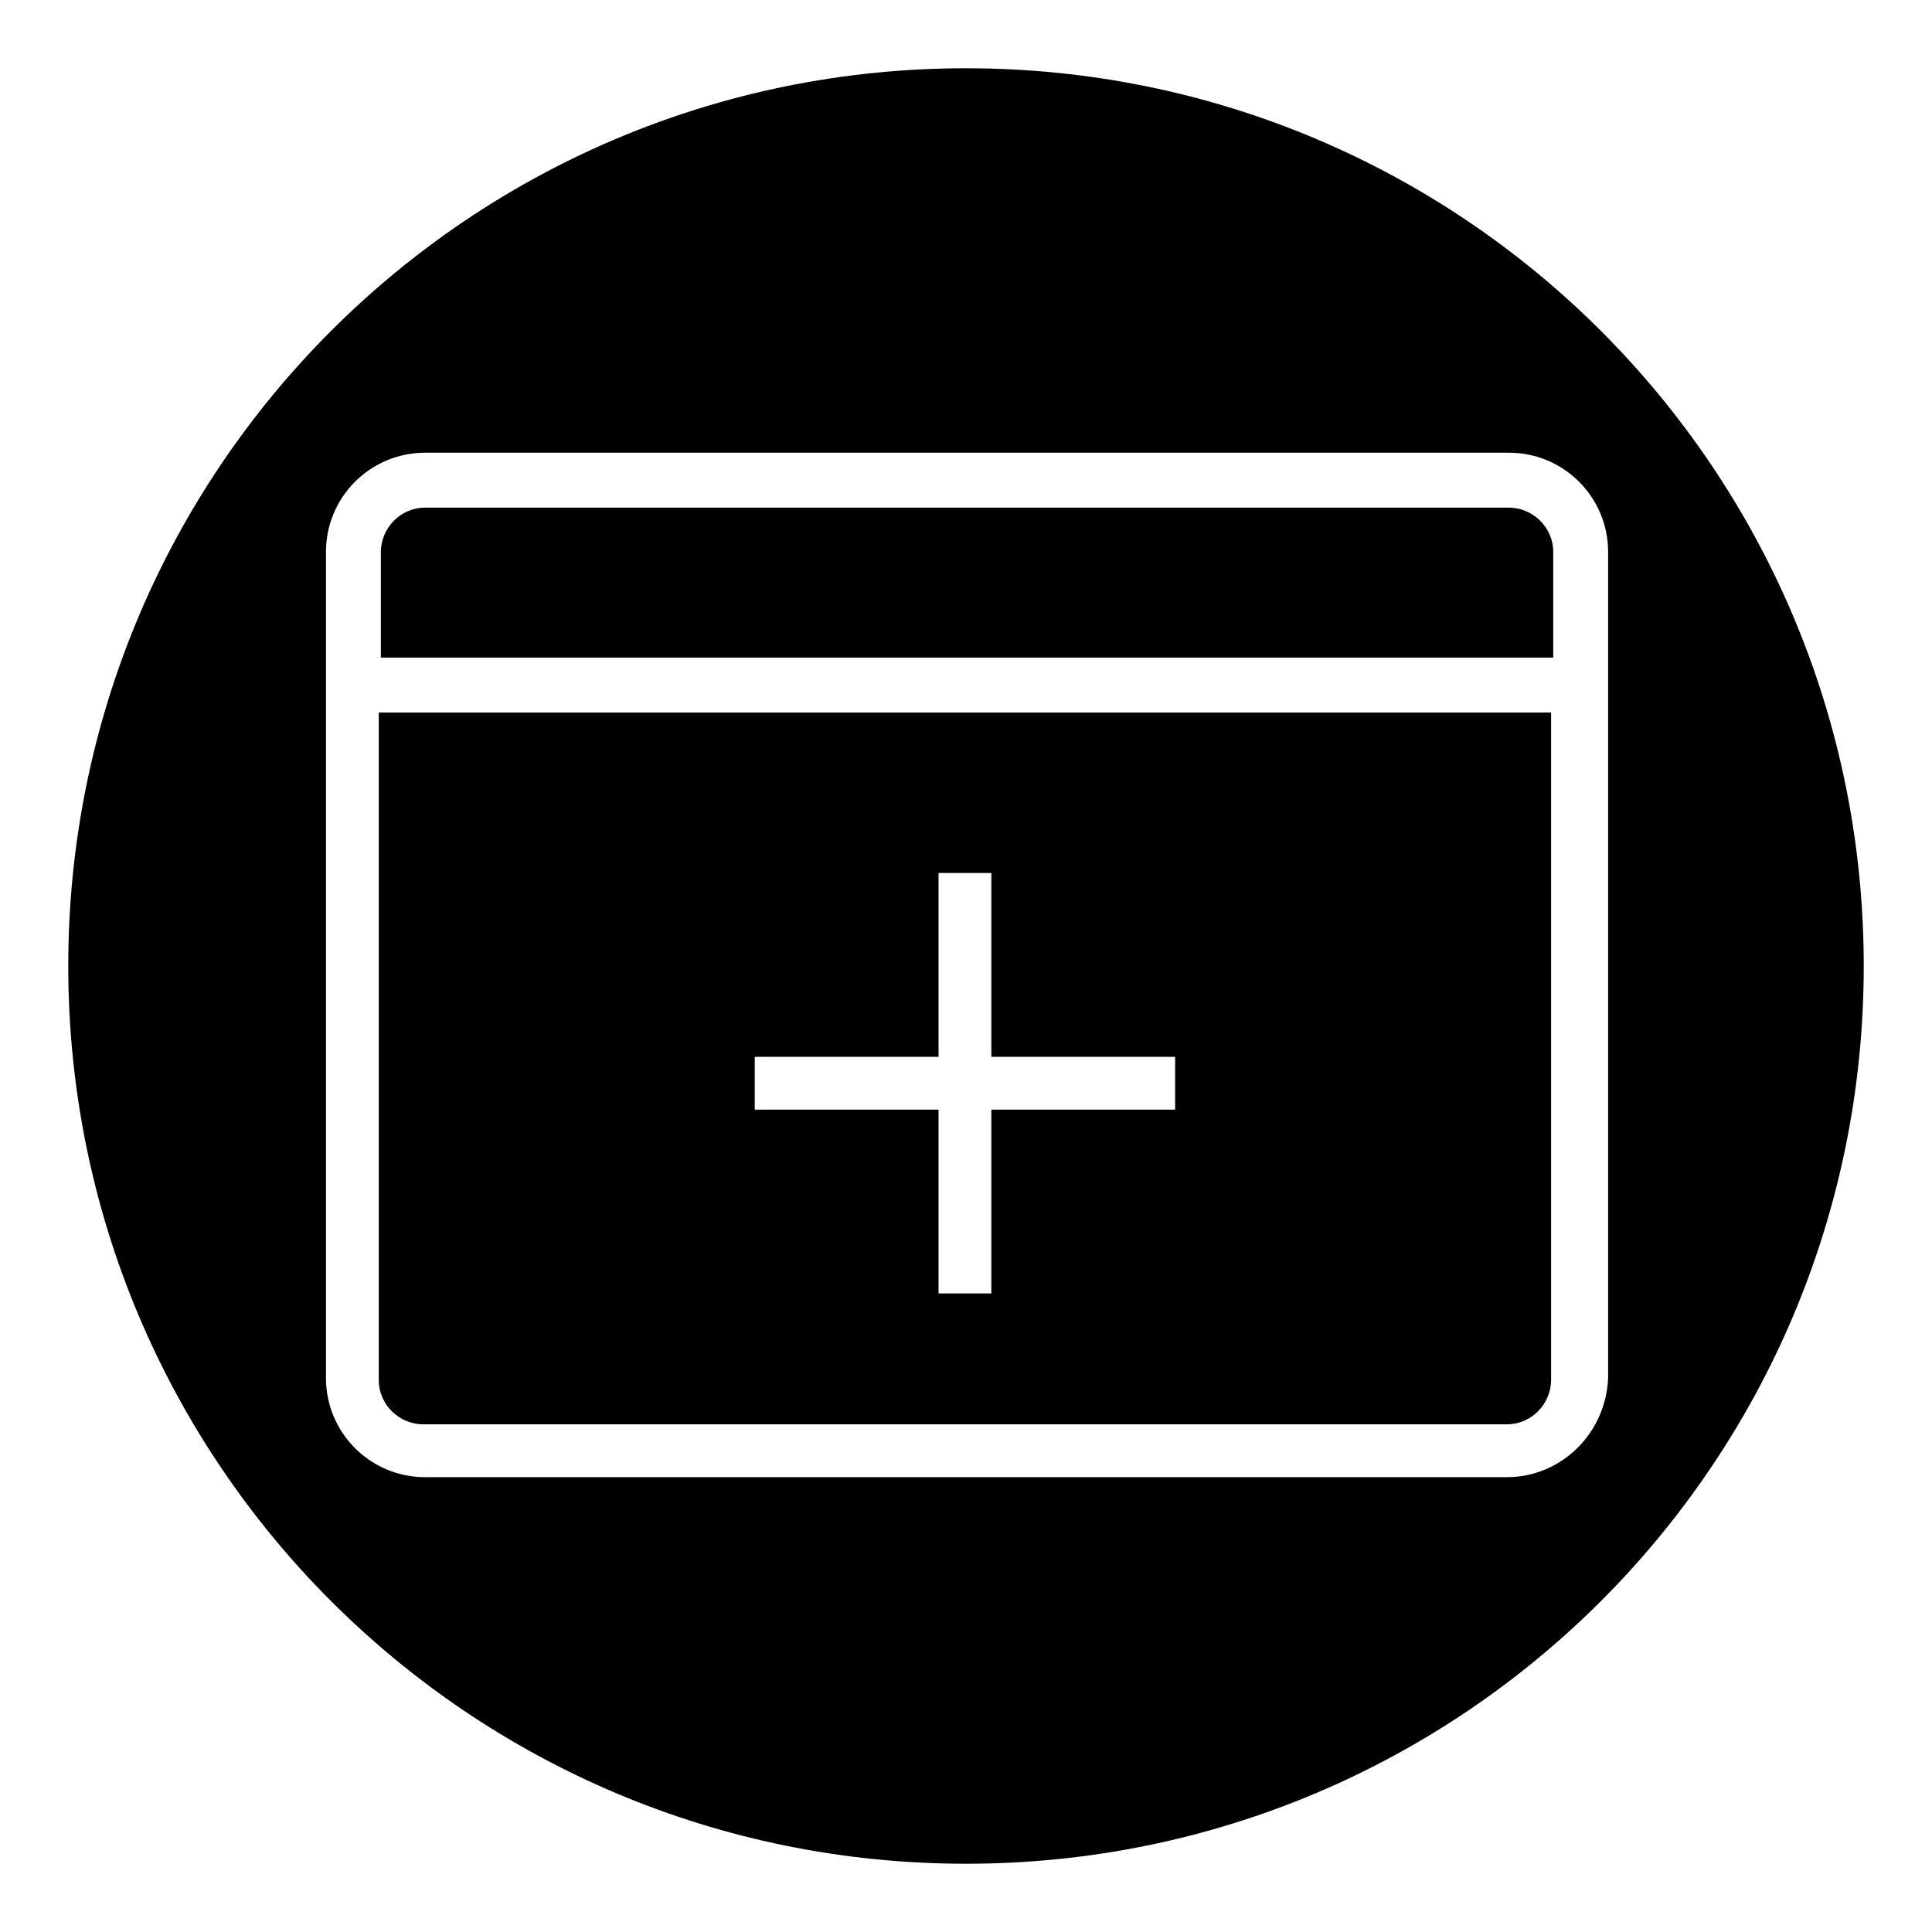 <?xml version="1.0" encoding="UTF-8"?>
<!-- Uploaded to: SVG Repo, www.svgrepo.com, Generator: SVG Repo Mixer Tools -->
<svg fill="#000000" width="800px" height="800px" version="1.1" viewBox="144 144 512 512" xmlns="http://www.w3.org/2000/svg">
 <g>
  <path d="m244.38 332.82v176.89c0 6.719 5.598 11.754 11.754 11.754h287.17c6.719 0 11.754-5.598 11.754-11.754v-176.89zm211.04 105.24h-48.703v48.703h-13.996v-48.703h-48.703v-13.996h48.703v-48.703h13.996v48.703h48.703z"/>
  <path d="m400 162.09c-131.55 0-237.91 106.36-237.91 237.91s106.36 237.91 237.91 237.91 237.91-106.36 237.91-237.91-106.36-237.91-237.91-237.91zm143.3 373.38h-286.61c-14.555 0-26.309-11.754-26.309-26.309v-218.88c0-14.555 11.754-26.309 26.309-26.309h287.17c14.555 0 26.309 11.754 26.309 26.309v218.88c-0.559 14.551-12.312 26.309-26.867 26.309z"/>
  <path d="m555.62 318.27v-27.988c0-6.719-5.598-11.754-11.754-11.754l-287.18-0.004c-6.719 0-11.754 5.598-11.754 11.754v27.988z"/>
 </g>
</svg>